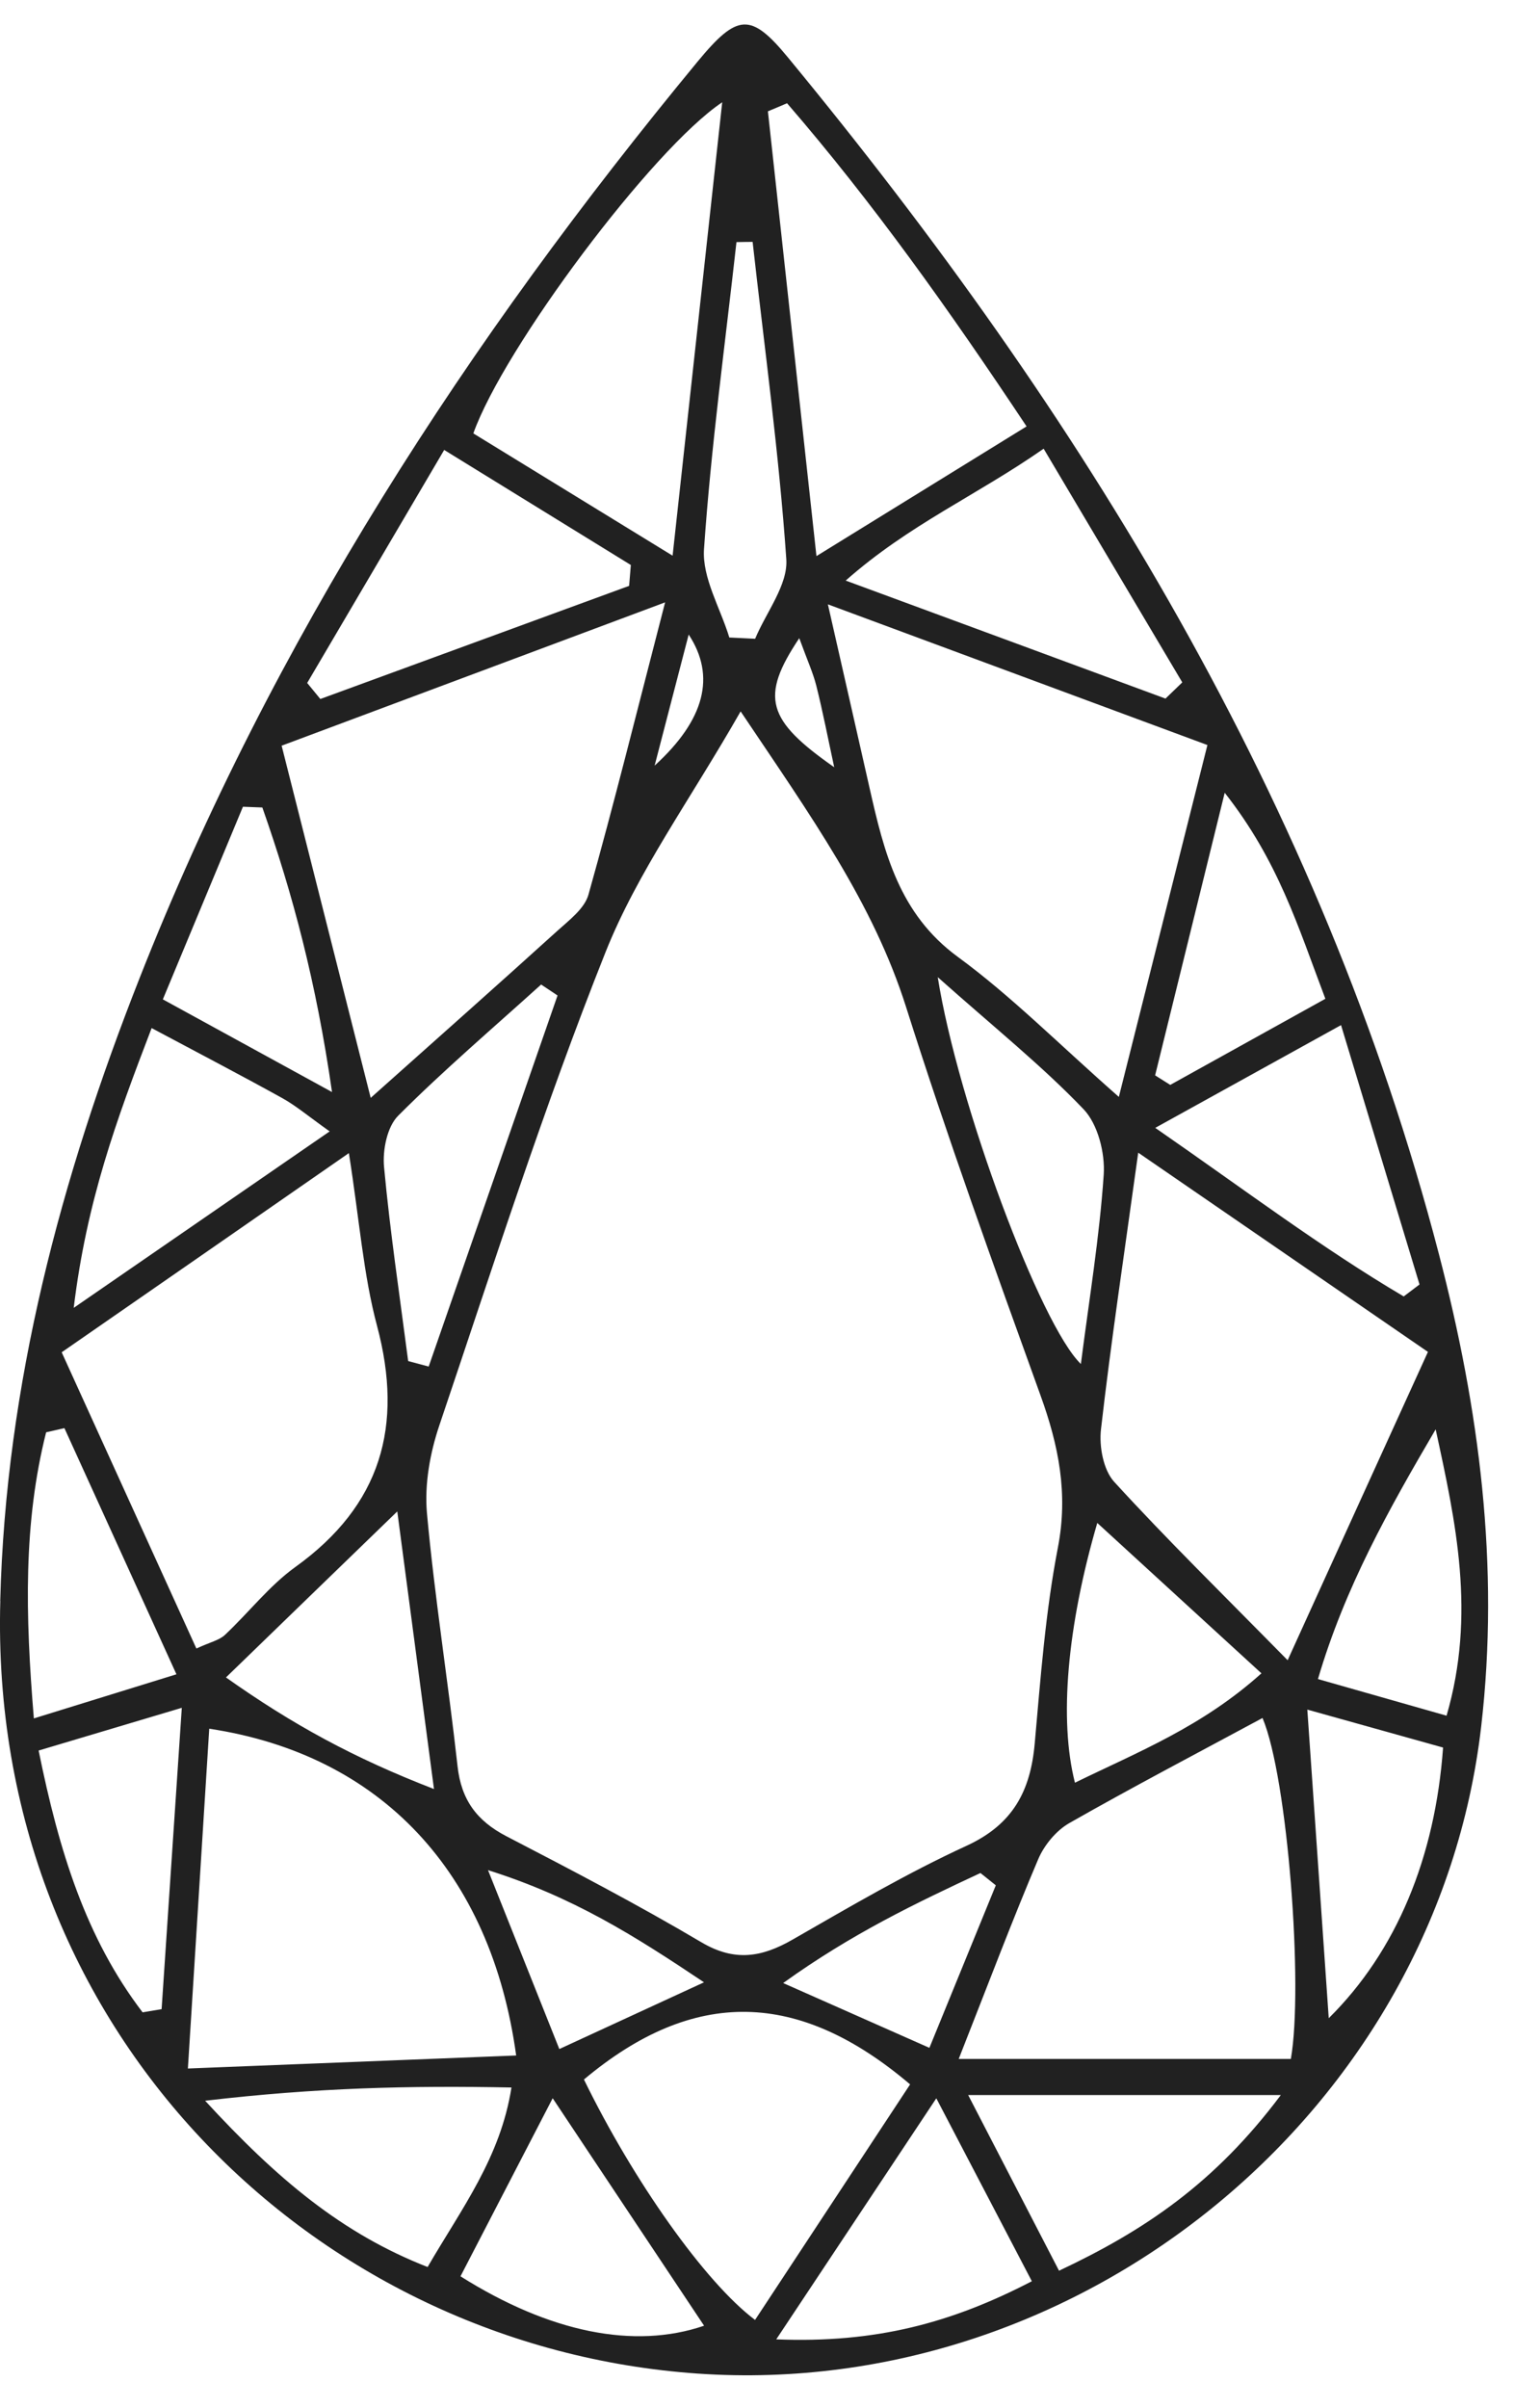 <svg width="39" height="62" viewBox="0 0 39 62" fill="none" xmlns="http://www.w3.org/2000/svg">
<path d="M0.006 41.215C0.15 35.638 1.564 30.338 3.594 25.186C7.019 16.49 12.046 8.759 17.973 1.582C18.994 0.347 19.34 0.319 20.293 1.474C27.87 10.664 34.033 20.641 37.067 32.292C38.103 36.269 38.636 40.306 38.154 44.455C37.012 54.309 27.911 61.791 17.98 61.109C8.123 60.433 -0.302 52.277 0.008 41.215H0.006ZM19.079 18.314C17.772 20.603 16.42 22.453 15.599 24.512C14.007 28.507 12.696 32.614 11.319 36.691C11.077 37.405 10.932 38.214 10.998 38.956C11.196 41.132 11.546 43.296 11.786 45.47C11.881 46.335 12.28 46.877 13.042 47.273C14.735 48.151 16.428 49.034 18.069 50.005C18.93 50.514 19.631 50.389 20.428 49.929C21.899 49.085 23.367 48.223 24.904 47.517C26.096 46.968 26.546 46.104 26.654 44.885C26.805 43.199 26.93 41.499 27.251 39.842C27.52 38.452 27.27 37.216 26.805 35.93C25.608 32.612 24.407 29.293 23.342 25.932C22.493 23.252 20.904 21.035 19.079 18.316V18.314ZM9.549 28.265C11.359 26.651 12.861 25.32 14.347 23.974C14.655 23.695 15.058 23.394 15.159 23.031C15.815 20.7 16.397 18.35 17.133 15.508C13.555 16.844 10.502 17.986 7.255 19.198C8.017 22.211 8.73 25.027 9.549 28.265ZM31.102 19.181C27.845 17.975 24.802 16.848 21.326 15.559C21.759 17.467 22.082 18.878 22.4 20.289C22.773 21.936 23.157 23.525 24.673 24.635C26.046 25.64 27.257 26.865 28.821 28.24C29.64 24.989 30.351 22.167 31.102 19.183V19.181ZM5.061 42.44C5.422 42.275 5.646 42.228 5.791 42.094C6.406 41.518 6.935 40.827 7.609 40.342C9.816 38.757 10.4 36.712 9.712 34.133C9.36 32.817 9.262 31.433 8.987 29.687C6.332 31.529 4 33.146 1.589 34.815C2.797 37.468 3.921 39.941 5.059 42.442L5.061 42.44ZM29.32 29.677C28.948 32.364 28.615 34.574 28.361 36.795C28.31 37.235 28.42 37.842 28.7 38.149C30.056 39.632 31.495 41.041 33.169 42.743C34.468 39.889 35.605 37.388 36.783 34.805C34.27 33.078 31.979 31.503 29.322 29.677H29.32ZM13.296 52.917C12.647 48.2 9.812 45.173 5.39 44.506C5.211 47.354 5.033 50.185 4.84 53.254C7.875 53.133 10.578 53.027 13.299 52.919L13.296 52.917ZM24.696 53.008H33.252C33.577 51.149 33.173 45.769 32.522 44.23C30.85 45.131 29.182 46.004 27.548 46.934C27.208 47.127 26.899 47.502 26.744 47.865C26.09 49.403 25.5 50.967 24.696 53.008ZM15.041 53.535C16.308 56.133 18.156 58.755 19.45 59.727C20.791 57.691 22.126 55.663 23.444 53.663C20.581 51.232 17.88 51.158 15.041 53.538V53.535ZM21.033 14.316C23.081 13.053 24.673 12.071 26.444 10.978C24.441 7.965 22.485 5.216 20.274 2.658C20.11 2.728 19.947 2.798 19.781 2.866C20.18 6.526 20.581 10.183 21.031 14.313L21.033 14.316ZM17.326 14.305C17.785 10.124 18.186 6.458 18.604 2.633C16.8 3.839 12.972 8.963 12.193 11.158C13.753 12.114 15.342 13.089 17.324 14.305H17.326ZM30.024 17.984C30.169 17.846 30.311 17.706 30.455 17.568C29.296 15.617 28.138 13.665 26.884 11.552C25.133 12.771 23.421 13.502 21.785 14.947C24.791 16.055 27.408 17.019 30.024 17.986V17.984ZM16.206 15.083C16.221 14.905 16.235 14.725 16.25 14.546C14.722 13.606 13.192 12.663 11.442 11.584C10.207 13.686 9.059 15.634 7.913 17.583C8.025 17.721 8.138 17.859 8.252 17.996C10.903 17.026 13.553 16.053 16.206 15.083ZM5.282 54.082C7.143 56.104 8.808 57.502 11.015 58.365C11.889 56.86 12.891 55.553 13.175 53.743C10.563 53.692 8.148 53.747 5.284 54.084L5.282 54.082ZM24.94 53.938C25.748 55.5 26.474 56.903 27.28 58.46C29.481 57.424 31.291 56.21 32.993 53.938H24.94ZM3.906 26.468C2.996 28.84 2.232 30.923 1.899 33.671C4.346 31.986 6.33 30.618 8.492 29.128C7.926 28.725 7.62 28.465 7.276 28.274C6.245 27.702 5.201 27.159 3.906 26.468ZM34.544 26.392C32.891 27.305 31.484 28.083 29.759 29.037C32.095 30.654 34.05 32.133 36.159 33.377C36.295 33.275 36.431 33.173 36.566 33.069C35.928 30.957 35.287 28.844 34.544 26.39V26.392ZM14.236 54.021C13.305 55.816 12.579 57.218 11.862 58.604C14.164 60.054 16.341 60.49 18.137 59.876C16.923 58.053 15.726 56.254 14.239 54.023L14.236 54.021ZM10.232 38.914C8.602 40.49 7.27 41.783 5.821 43.186C7.529 44.394 9.105 45.258 11.179 46.059C10.837 43.48 10.557 41.359 10.234 38.914H10.232ZM24.119 54.021C22.644 56.241 21.409 58.102 19.996 60.227C22.576 60.331 24.53 59.795 26.58 58.731C25.772 57.187 25.046 55.796 24.119 54.021ZM10.512 35.04C10.688 35.087 10.867 35.135 11.043 35.182C12.148 31.997 13.254 28.814 14.362 25.629C14.222 25.536 14.079 25.441 13.939 25.347C12.704 26.464 11.433 27.547 10.258 28.723C9.971 29.009 9.852 29.611 9.893 30.045C10.048 31.715 10.298 33.374 10.514 35.04H10.512ZM24.155 25.152C24.675 28.435 26.809 34.125 27.843 35.116C28.057 33.447 28.322 31.851 28.431 30.245C28.469 29.685 28.28 28.939 27.909 28.554C26.848 27.445 25.64 26.477 24.153 25.155L24.155 25.152ZM28.265 39.21C27.486 41.88 27.278 44.283 27.69 45.896C29.305 45.108 30.966 44.455 32.494 43.08C31.041 41.749 29.712 40.533 28.265 39.208V39.21ZM37.173 44.991C36.138 44.703 35.062 44.402 33.676 44.014C33.871 46.826 34.043 49.28 34.228 51.959C35.972 50.236 36.97 47.818 37.173 44.989V44.991ZM3.673 51.808C3.836 51.781 4 51.753 4.163 51.726C4.329 49.242 4.496 46.758 4.683 43.968C3.297 44.381 2.209 44.705 0.995 45.068C1.521 47.659 2.209 49.888 3.673 51.808ZM36.982 36.799C35.775 38.856 34.642 40.872 33.95 43.228C35.191 43.582 36.17 43.86 37.263 44.171C38.022 41.554 37.502 39.191 36.982 36.799ZM1.661 36.767C1.504 36.803 1.347 36.839 1.188 36.875C0.602 39.202 0.649 41.546 0.872 44.241C2.217 43.824 3.295 43.491 4.545 43.105C3.501 40.812 2.58 38.789 1.659 36.767H1.661ZM29.755 27.685C29.884 27.767 30.016 27.848 30.145 27.931C31.457 27.204 32.766 26.477 34.141 25.714C33.432 23.843 32.929 22.165 31.548 20.41C30.871 23.156 30.313 25.422 29.755 27.687V27.685ZM8.552 28.111C8.146 25.288 7.541 23.014 6.758 20.789C6.591 20.783 6.425 20.777 6.258 20.77C5.581 22.4 4.902 24.029 4.195 25.729C5.668 26.534 6.884 27.2 8.549 28.113L8.552 28.111ZM18.79 16.413C19.011 16.424 19.232 16.435 19.452 16.445C19.737 15.761 20.301 15.057 20.255 14.396C20.066 11.667 19.692 8.95 19.387 6.227C19.249 6.227 19.111 6.231 18.971 6.233C18.678 8.865 18.317 11.495 18.135 14.135C18.084 14.877 18.557 15.655 18.788 16.416L18.79 16.413ZM14.408 52.753C15.781 52.12 16.832 51.637 18.135 51.035C16.305 49.81 14.75 48.835 12.571 48.147C13.241 49.829 13.774 51.164 14.408 52.753ZM25.653 48.539C25.521 48.433 25.39 48.327 25.256 48.221C23.601 48.994 21.952 49.776 20.174 51.054C21.63 51.698 22.697 52.171 23.941 52.722C24.562 51.2 25.108 49.869 25.651 48.539H25.653ZM17.74 16.337C17.411 17.606 17.137 18.66 16.863 19.711C18.154 18.534 18.446 17.409 17.74 16.337ZM20.59 16.428C19.571 17.95 19.754 18.539 21.489 19.753C21.328 19.009 21.197 18.329 21.029 17.659C20.946 17.327 20.8 17.009 20.588 16.428H20.59Z" fill="#212121"/>
</svg>
